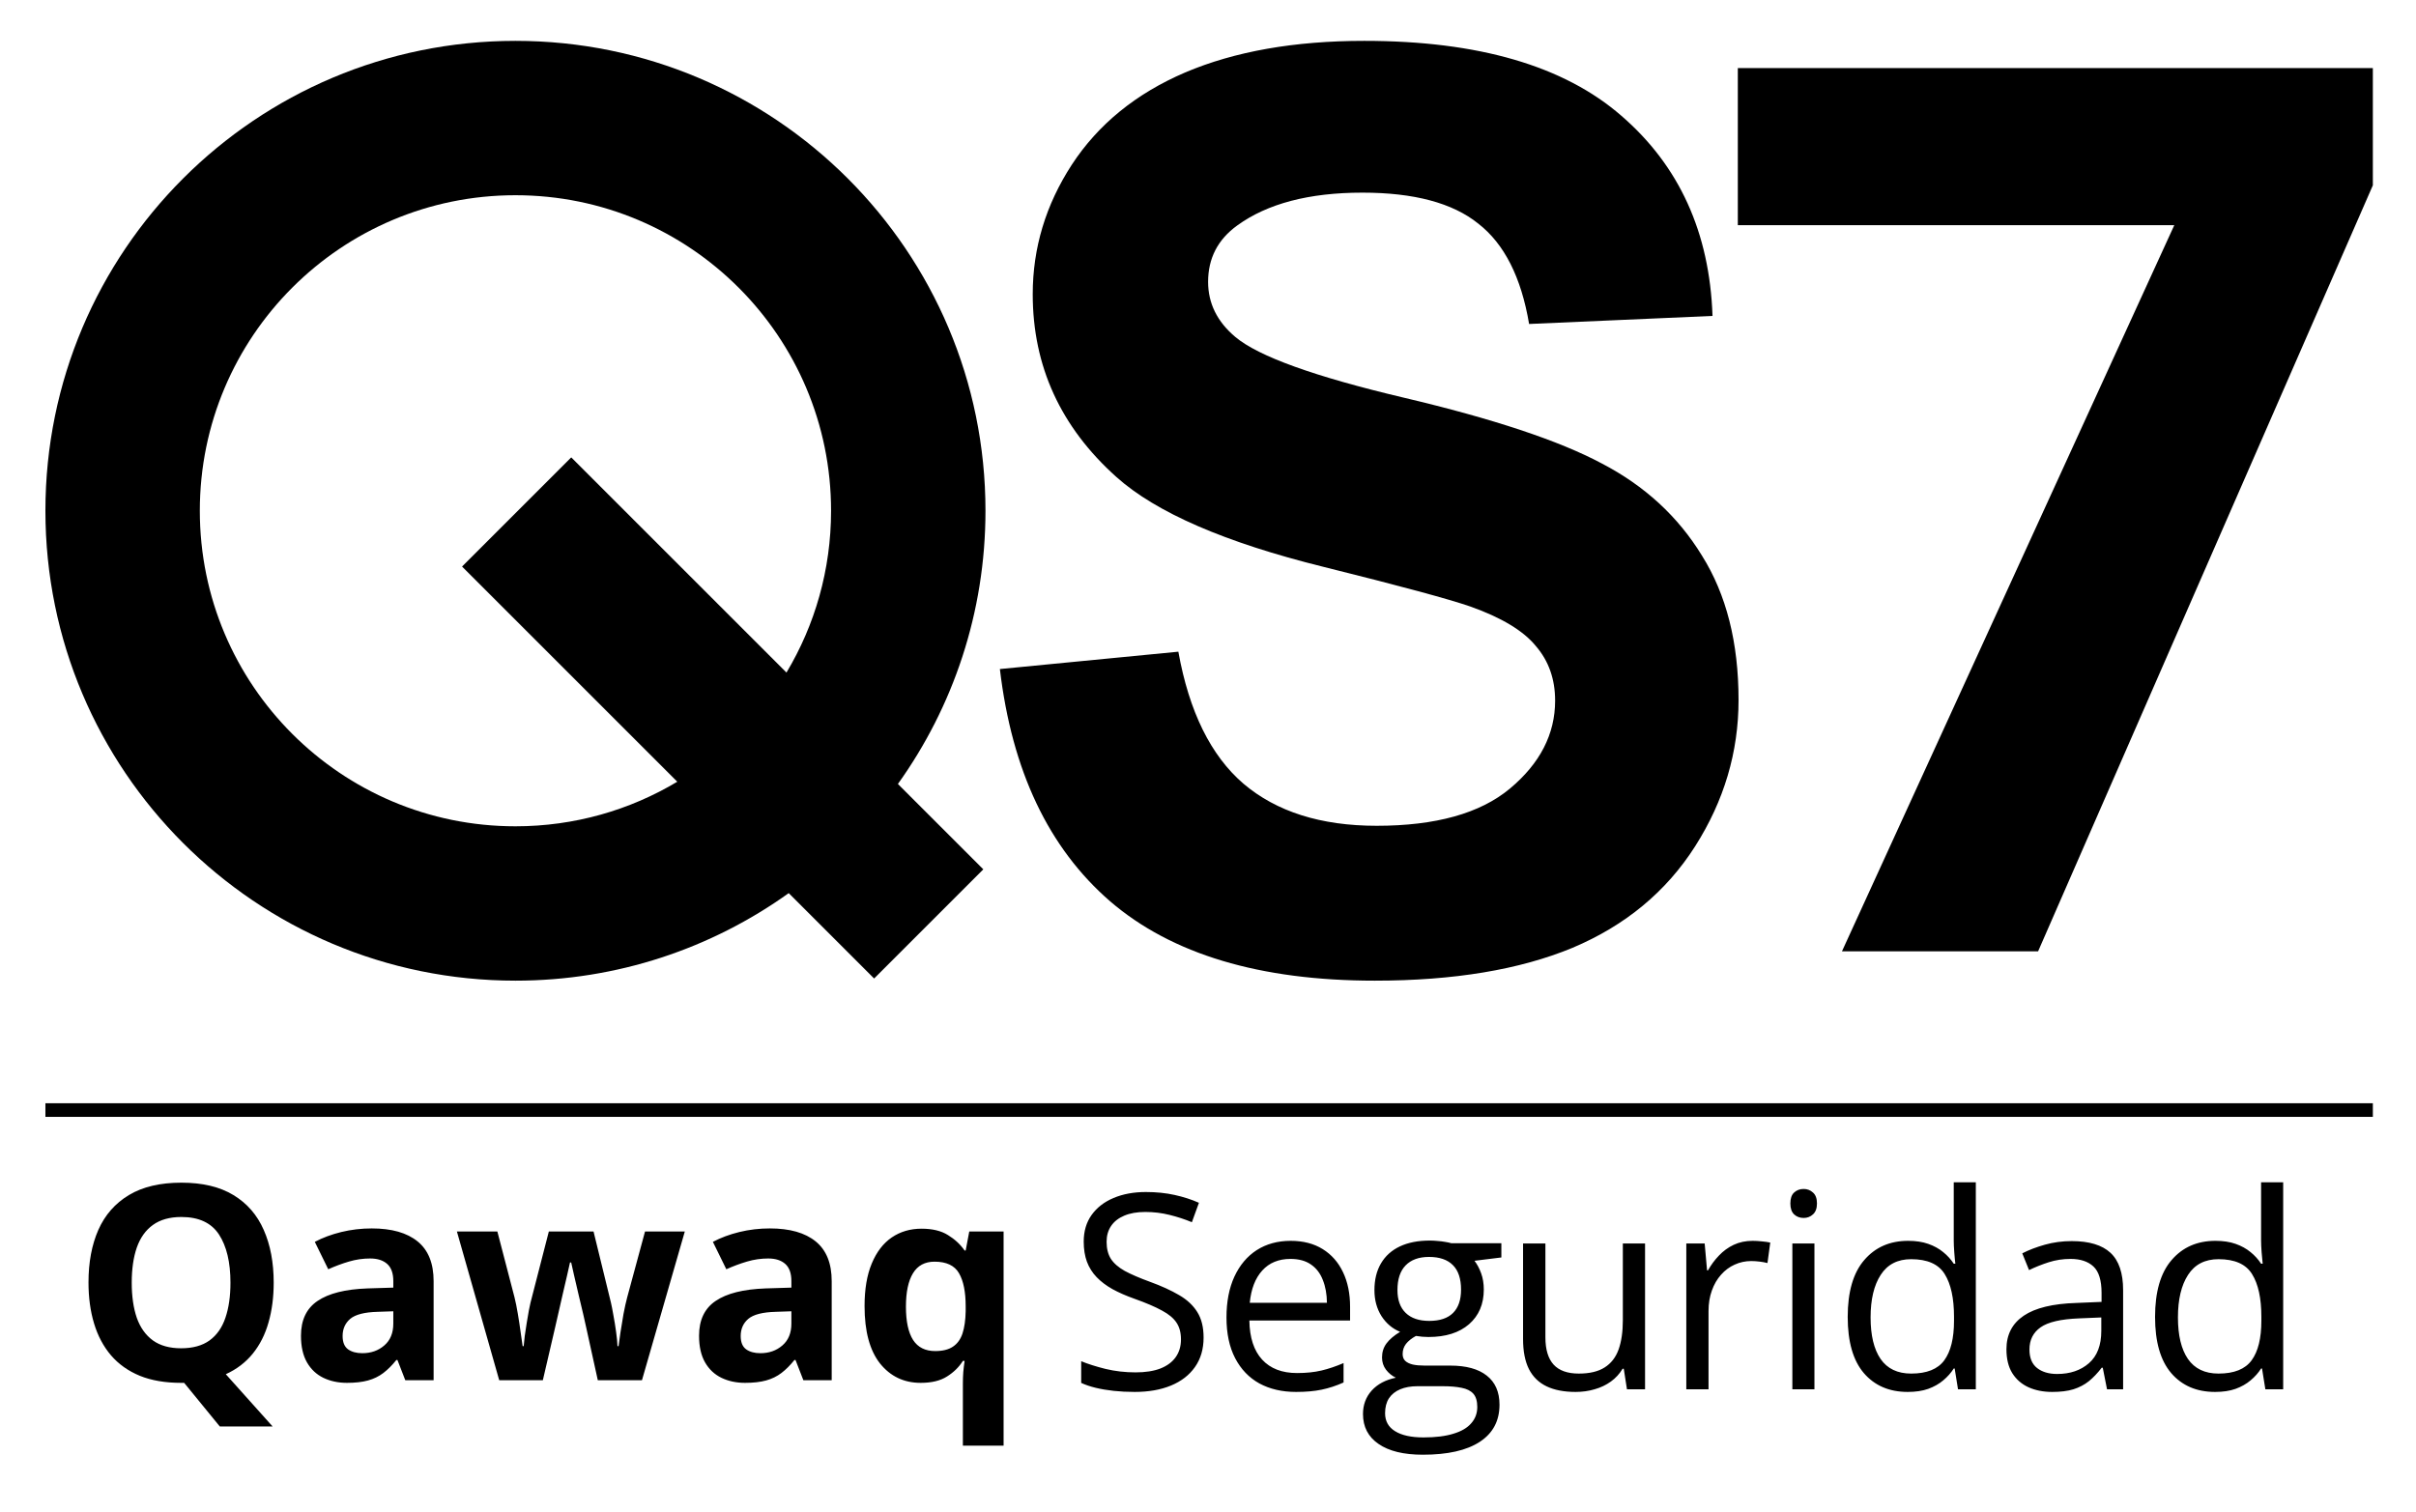 <svg width="532" height="333" viewBox="0 0 532 333" fill="none" xmlns="http://www.w3.org/2000/svg">
<g clip-path="url(#clip0_2002_2)">
<path fill-rule="evenodd" clip-rule="evenodd" d="M173.677 196.718C156.719 208.856 135.944 216 113.5 216C56.339 216 10 169.661 10 112.5C10 55.339 56.339 9 113.5 9C170.661 9 217 55.339 217 112.5C217 134.944 209.856 155.719 197.718 172.676L216.524 191.482L192.482 215.524L173.677 196.718ZM149.138 172.18C138.717 178.416 126.527 182 113.5 182C75.116 182 44 150.884 44 112.5C44 74.116 75.116 43 113.5 43C151.884 43 183 74.116 183 112.5C183 125.527 179.416 137.717 173.18 148.138L125.787 100.746L101.746 124.787L149.138 172.18Z" fill="black"/>
<path d="M220.174 147.364L259.472 143.543C261.838 156.734 266.613 166.422 273.8 172.608C281.077 178.794 290.857 181.887 303.137 181.887C316.146 181.887 325.925 179.158 332.475 173.699C339.116 168.15 342.436 161.691 342.436 154.323C342.436 149.593 341.026 145.59 338.206 142.315C335.477 138.949 330.656 136.038 323.742 133.582C319.012 131.945 308.232 129.034 291.402 124.849C269.752 119.482 254.56 112.887 245.827 105.063C233.546 94.056 227.406 80.638 227.406 64.809C227.406 54.621 230.271 45.115 236.002 36.291C241.824 27.376 250.148 20.599 260.973 15.959C271.89 11.32 285.035 9 300.408 9C325.516 9 344.392 14.504 357.037 25.511C369.772 36.518 376.458 51.21 377.095 69.585L336.705 71.359C334.977 61.08 331.247 53.711 325.516 49.254C319.876 44.705 311.37 42.431 299.999 42.431C288.264 42.431 279.076 44.842 272.435 49.663C268.16 52.756 266.022 56.895 266.022 62.08C266.022 66.811 268.023 70.859 272.026 74.225C277.12 78.5 289.492 82.958 309.141 87.597C328.791 92.237 343.3 97.058 352.67 102.061C362.131 106.974 369.499 113.751 374.776 122.393C380.143 130.944 382.826 141.542 382.826 154.187C382.826 165.649 379.642 176.383 373.275 186.39C366.907 196.396 357.901 203.856 346.257 208.768C334.613 213.589 320.103 216 302.728 216C277.439 216 258.017 210.178 244.462 198.534C230.908 186.799 222.812 169.742 220.174 147.364Z" fill="black"/>
<path d="M405.594 209.544L478.777 49.597H382.666V15H522.5V40.815L448.784 209.544H405.594Z" fill="black"/>
<line x1="10" y1="244.5" x2="522.5" y2="244.5" stroke="black" stroke-width="3"/>
<path d="M60.268 282.525C60.268 285.709 59.887 288.629 59.125 291.285C58.383 293.922 57.23 296.207 55.668 298.141C54.105 300.074 52.123 301.588 49.721 302.682L60.033 314.195H48.402L40.551 304.586C40.414 304.586 40.297 304.586 40.199 304.586C40.102 304.586 39.994 304.586 39.877 304.586C36.381 304.586 33.353 304.068 30.795 303.033C28.236 301.979 26.117 300.475 24.438 298.521C22.777 296.568 21.537 294.234 20.717 291.52C19.896 288.805 19.486 285.787 19.486 282.467C19.486 278.033 20.209 274.176 21.654 270.895C23.119 267.594 25.365 265.035 28.393 263.219C31.42 261.402 35.268 260.494 39.935 260.494C44.584 260.494 48.402 261.402 51.391 263.219C54.398 265.035 56.625 267.594 58.07 270.895C59.535 274.195 60.268 278.072 60.268 282.525ZM29.008 282.525C29.008 285.514 29.379 288.092 30.121 290.26C30.883 292.408 32.065 294.068 33.666 295.24C35.268 296.393 37.338 296.969 39.877 296.969C42.455 296.969 44.545 296.393 46.147 295.24C47.748 294.068 48.91 292.408 49.633 290.26C50.375 288.092 50.746 285.514 50.746 282.525C50.746 278.033 49.906 274.498 48.227 271.92C46.547 269.342 43.783 268.053 39.935 268.053C37.377 268.053 35.287 268.639 33.666 269.811C32.065 270.963 30.883 272.623 30.121 274.791C29.379 276.939 29.008 279.518 29.008 282.525ZM81.859 270.572C86.254 270.572 89.623 271.529 91.967 273.443C94.311 275.357 95.482 278.268 95.482 282.174V304H89.242L87.514 299.547H87.279C86.342 300.719 85.385 301.676 84.408 302.418C83.432 303.16 82.309 303.707 81.039 304.059C79.769 304.41 78.227 304.586 76.41 304.586C74.477 304.586 72.738 304.215 71.195 303.473C69.672 302.73 68.471 301.598 67.592 300.074C66.713 298.531 66.273 296.578 66.273 294.215C66.273 290.738 67.494 288.18 69.936 286.539C72.377 284.879 76.039 283.961 80.922 283.785L86.606 283.609V282.174C86.606 280.455 86.156 279.195 85.258 278.395C84.359 277.594 83.109 277.193 81.508 277.193C79.926 277.193 78.373 277.418 76.85 277.867C75.326 278.316 73.803 278.883 72.279 279.566L69.32 273.531C71.059 272.613 73.002 271.891 75.15 271.363C77.318 270.836 79.555 270.572 81.859 270.572ZM86.606 288.824L83.148 288.941C80.258 289.02 78.246 289.537 77.113 290.494C76 291.451 75.443 292.711 75.443 294.273C75.443 295.641 75.844 296.617 76.644 297.203C77.445 297.77 78.49 298.053 79.779 298.053C81.693 298.053 83.305 297.486 84.613 296.354C85.941 295.221 86.606 293.609 86.606 291.52V288.824ZM131.635 304L129.115 292.545C128.979 291.861 128.754 290.855 128.441 289.527C128.129 288.18 127.787 286.744 127.416 285.221C127.064 283.678 126.732 282.252 126.42 280.943C126.127 279.635 125.912 278.678 125.775 278.072H125.512C125.375 278.678 125.16 279.635 124.867 280.943C124.574 282.252 124.242 283.678 123.871 285.221C123.52 286.764 123.188 288.219 122.875 289.586C122.562 290.934 122.328 291.959 122.172 292.662L119.535 304H109.926L100.609 271.246H109.516L113.295 285.748C113.549 286.764 113.793 287.975 114.027 289.381C114.262 290.768 114.467 292.115 114.643 293.424C114.838 294.713 114.984 295.738 115.082 296.5H115.316C115.355 295.934 115.434 295.182 115.551 294.244C115.688 293.307 115.834 292.34 115.99 291.344C116.166 290.328 116.322 289.42 116.459 288.619C116.615 287.799 116.732 287.242 116.811 286.949L120.854 271.246H130.697L134.535 286.949C134.672 287.516 134.848 288.414 135.062 289.645C135.297 290.875 135.502 292.145 135.678 293.453C135.854 294.742 135.951 295.758 135.971 296.5H136.205C136.283 295.836 136.42 294.85 136.615 293.541C136.811 292.232 137.035 290.865 137.289 289.439C137.562 287.994 137.836 286.764 138.109 285.748L142.035 271.246H150.795L141.361 304H131.635ZM169.516 270.572C173.91 270.572 177.279 271.529 179.623 273.443C181.967 275.357 183.139 278.268 183.139 282.174V304H176.898L175.17 299.547H174.936C173.998 300.719 173.041 301.676 172.064 302.418C171.088 303.16 169.965 303.707 168.695 304.059C167.426 304.41 165.883 304.586 164.066 304.586C162.133 304.586 160.395 304.215 158.852 303.473C157.328 302.73 156.127 301.598 155.248 300.074C154.369 298.531 153.93 296.578 153.93 294.215C153.93 290.738 155.15 288.18 157.592 286.539C160.033 284.879 163.695 283.961 168.578 283.785L174.262 283.609V282.174C174.262 280.455 173.812 279.195 172.914 278.395C172.016 277.594 170.766 277.193 169.164 277.193C167.582 277.193 166.029 277.418 164.506 277.867C162.982 278.316 161.459 278.883 159.936 279.566L156.977 273.531C158.715 272.613 160.658 271.891 162.807 271.363C164.975 270.836 167.211 270.572 169.516 270.572ZM174.262 288.824L170.805 288.941C167.914 289.02 165.902 289.537 164.77 290.494C163.656 291.451 163.1 292.711 163.1 294.273C163.1 295.641 163.5 296.617 164.301 297.203C165.102 297.77 166.146 298.053 167.436 298.053C169.35 298.053 170.961 297.486 172.27 296.354C173.598 295.221 174.262 293.609 174.262 291.52V288.824ZM212.025 318.414V304.674C212.025 303.854 212.055 303.033 212.113 302.213C212.191 301.373 212.289 300.553 212.406 299.752H212.025C211.186 301.1 210.023 302.242 208.539 303.18C207.074 304.117 205.141 304.586 202.738 304.586C199.047 304.586 196.059 303.16 193.773 300.309C191.508 297.438 190.375 293.229 190.375 287.682C190.375 283.951 190.902 280.826 191.957 278.307C193.012 275.768 194.477 273.854 196.352 272.564C198.246 271.275 200.434 270.631 202.914 270.631C205.316 270.631 207.26 271.1 208.744 272.037C210.248 272.955 211.469 274.088 212.406 275.436H212.641L213.432 271.246H220.99V318.414H212.025ZM205.932 297.584C207.572 297.584 208.871 297.262 209.828 296.617C210.805 295.973 211.508 295.006 211.938 293.717C212.367 292.408 212.602 290.777 212.641 288.824V287.74C212.641 284.557 212.152 282.125 211.176 280.445C210.199 278.746 208.402 277.896 205.785 277.896C203.656 277.896 202.074 278.746 201.039 280.445C200.004 282.145 199.486 284.596 199.486 287.799C199.486 291.061 200.014 293.512 201.068 295.152C202.123 296.773 203.744 297.584 205.932 297.584Z" fill="black"/>
<path d="M265.029 294.604C265.029 297.143 264.395 299.311 263.125 301.107C261.875 302.885 260.117 304.242 257.852 305.18C255.586 306.117 252.92 306.586 249.854 306.586C248.232 306.586 246.699 306.508 245.254 306.352C243.809 306.195 242.48 305.971 241.27 305.678C240.059 305.385 238.994 305.023 238.076 304.594V299.818C239.541 300.424 241.328 300.99 243.438 301.518C245.547 302.025 247.754 302.279 250.059 302.279C252.207 302.279 254.023 301.996 255.508 301.43C256.992 300.844 258.115 300.014 258.877 298.939C259.658 297.846 260.049 296.537 260.049 295.014C260.049 293.549 259.727 292.328 259.082 291.352C258.438 290.355 257.363 289.457 255.859 288.656C254.375 287.836 252.344 286.967 249.766 286.049C247.949 285.404 246.348 284.701 244.961 283.939C243.574 283.158 242.412 282.279 241.475 281.303C240.537 280.326 239.824 279.193 239.336 277.904C238.867 276.615 238.633 275.141 238.633 273.48C238.633 271.195 239.209 269.242 240.361 267.621C241.533 265.98 243.145 264.73 245.195 263.871C247.266 262.992 249.639 262.553 252.314 262.553C254.6 262.553 256.709 262.768 258.643 263.197C260.596 263.627 262.383 264.203 264.004 264.926L262.451 269.203C260.908 268.559 259.268 268.021 257.529 267.592C255.811 267.162 254.033 266.947 252.197 266.947C250.361 266.947 248.809 267.221 247.539 267.768C246.289 268.295 245.332 269.047 244.668 270.023C244.004 271 243.672 272.162 243.672 273.51C243.672 275.014 243.984 276.264 244.609 277.26C245.254 278.256 246.27 279.145 247.656 279.926C249.062 280.688 250.918 281.488 253.223 282.328C255.742 283.246 257.881 284.223 259.639 285.258C261.396 286.273 262.734 287.523 263.652 289.008C264.57 290.473 265.029 292.338 265.029 294.604ZM284.22 273.305C286.954 273.305 289.298 273.91 291.251 275.121C293.204 276.332 294.698 278.031 295.734 280.219C296.769 282.387 297.286 284.926 297.286 287.836V290.854H275.109C275.167 294.623 276.105 297.494 277.921 299.467C279.737 301.439 282.296 302.426 285.597 302.426C287.628 302.426 289.425 302.24 290.987 301.869C292.55 301.498 294.171 300.951 295.851 300.229V304.506C294.23 305.229 292.618 305.756 291.017 306.088C289.435 306.42 287.56 306.586 285.392 306.586C282.306 306.586 279.611 305.961 277.306 304.711C275.021 303.441 273.243 301.586 271.974 299.145C270.704 296.703 270.07 293.715 270.07 290.18C270.07 286.723 270.646 283.734 271.798 281.215C272.97 278.676 274.611 276.723 276.72 275.355C278.849 273.988 281.349 273.305 284.22 273.305ZM284.161 277.289C281.564 277.289 279.493 278.139 277.95 279.838C276.407 281.537 275.489 283.91 275.196 286.957H292.189C292.169 285.043 291.866 283.363 291.28 281.918C290.714 280.453 289.845 279.32 288.673 278.52C287.501 277.699 285.997 277.289 284.161 277.289ZM313.313 320.414C309.094 320.414 305.842 319.623 303.557 318.041C301.272 316.479 300.129 314.281 300.129 311.449C300.129 309.438 300.764 307.719 302.034 306.293C303.323 304.867 305.1 303.92 307.366 303.451C306.526 303.061 305.803 302.475 305.198 301.693C304.612 300.912 304.319 300.014 304.319 298.998C304.319 297.826 304.641 296.801 305.286 295.922C305.95 295.023 306.955 294.164 308.303 293.344C306.623 292.66 305.256 291.508 304.202 289.887C303.166 288.246 302.649 286.342 302.649 284.174C302.649 281.869 303.127 279.906 304.084 278.285C305.041 276.645 306.428 275.395 308.245 274.535C310.061 273.676 312.258 273.246 314.836 273.246C315.403 273.246 315.969 273.275 316.536 273.334C317.121 273.373 317.678 273.441 318.205 273.539C318.733 273.617 319.192 273.715 319.582 273.832H330.598V276.967L324.68 277.699C325.266 278.461 325.754 279.379 326.145 280.453C326.536 281.527 326.731 282.719 326.731 284.027C326.731 287.23 325.647 289.779 323.479 291.674C321.311 293.549 318.332 294.486 314.543 294.486C313.645 294.486 312.727 294.408 311.789 294.252C310.832 294.779 310.1 295.365 309.592 296.01C309.104 296.654 308.86 297.396 308.86 298.236C308.86 298.861 309.045 299.359 309.416 299.73C309.807 300.102 310.364 300.375 311.086 300.551C311.809 300.707 312.678 300.785 313.694 300.785H319.348C322.844 300.785 325.52 301.518 327.375 302.982C329.25 304.447 330.188 306.586 330.188 309.398C330.188 312.953 328.743 315.678 325.852 317.572C322.961 319.467 318.782 320.414 313.313 320.414ZM313.459 316.605C316.116 316.605 318.313 316.332 320.051 315.785C321.809 315.258 323.118 314.486 323.977 313.471C324.856 312.475 325.295 311.283 325.295 309.896C325.295 308.607 325.002 307.631 324.416 306.967C323.83 306.322 322.971 305.893 321.838 305.678C320.705 305.443 319.319 305.326 317.678 305.326H312.112C310.666 305.326 309.407 305.551 308.332 306C307.258 306.449 306.428 307.113 305.842 307.992C305.276 308.871 304.993 309.965 304.993 311.273C304.993 313.012 305.725 314.33 307.19 315.229C308.655 316.146 310.745 316.605 313.459 316.605ZM314.719 290.941C317.043 290.941 318.791 290.355 319.963 289.184C321.135 288.012 321.721 286.303 321.721 284.057C321.721 281.654 321.125 279.857 319.934 278.666C318.743 277.455 316.985 276.85 314.661 276.85C312.434 276.85 310.715 277.475 309.504 278.725C308.313 279.955 307.717 281.762 307.717 284.145C307.717 286.332 308.323 288.012 309.534 289.184C310.745 290.355 312.473 290.941 314.719 290.941ZM362.24 273.891V306H358.255L357.552 301.488H357.289C356.625 302.602 355.765 303.539 354.711 304.301C353.656 305.062 352.464 305.629 351.136 306C349.828 306.391 348.431 306.586 346.947 306.586C344.408 306.586 342.279 306.176 340.56 305.355C338.841 304.535 337.543 303.266 336.664 301.547C335.804 299.828 335.375 297.621 335.375 294.926V273.891H340.296V294.574C340.296 297.25 340.902 299.252 342.113 300.58C343.324 301.889 345.17 302.543 347.65 302.543C350.033 302.543 351.927 302.094 353.334 301.195C354.759 300.297 355.785 298.979 356.41 297.24C357.035 295.482 357.347 293.334 357.347 290.795V273.891H362.24ZM385.913 273.305C386.557 273.305 387.231 273.344 387.934 273.422C388.637 273.48 389.262 273.568 389.809 273.686L389.194 278.197C388.667 278.061 388.081 277.953 387.436 277.875C386.792 277.797 386.186 277.758 385.62 277.758C384.331 277.758 383.11 278.021 381.958 278.549C380.825 279.057 379.829 279.799 378.97 280.775C378.11 281.732 377.436 282.895 376.948 284.262C376.46 285.609 376.216 287.113 376.216 288.773V306H371.323V273.891H375.366L375.893 279.809H376.098C376.762 278.617 377.563 277.533 378.501 276.557C379.438 275.561 380.522 274.77 381.753 274.184C383.003 273.598 384.389 273.305 385.913 273.305ZM399.537 273.891V306H394.674V273.891H399.537ZM397.164 261.879C397.965 261.879 398.648 262.143 399.215 262.67C399.801 263.178 400.094 263.979 400.094 265.072C400.094 266.146 399.801 266.947 399.215 267.475C398.648 268.002 397.965 268.266 397.164 268.266C396.324 268.266 395.621 268.002 395.055 267.475C394.508 266.947 394.234 266.146 394.234 265.072C394.234 263.979 394.508 263.178 395.055 262.67C395.621 262.143 396.324 261.879 397.164 261.879ZM420.075 306.586C416.013 306.586 412.79 305.199 410.407 302.426C408.044 299.652 406.863 295.531 406.863 290.062C406.863 284.535 408.073 280.365 410.495 277.553C412.917 274.721 416.14 273.305 420.163 273.305C421.863 273.305 423.347 273.529 424.616 273.979C425.886 274.428 426.98 275.033 427.898 275.795C428.816 276.537 429.587 277.387 430.212 278.344H430.564C430.486 277.738 430.407 276.908 430.329 275.854C430.251 274.799 430.212 273.939 430.212 273.275V260.414H435.075V306H431.15L430.417 301.43H430.212C429.607 302.387 428.835 303.256 427.898 304.037C426.98 304.818 425.876 305.443 424.587 305.912C423.318 306.361 421.814 306.586 420.075 306.586ZM420.837 302.543C424.275 302.543 426.706 301.566 428.132 299.613C429.558 297.66 430.271 294.76 430.271 290.912V290.033C430.271 285.951 429.587 282.816 428.22 280.629C426.872 278.441 424.411 277.348 420.837 277.348C417.849 277.348 415.613 278.5 414.128 280.805C412.644 283.09 411.902 286.215 411.902 290.18C411.902 294.125 412.634 297.172 414.099 299.32C415.583 301.469 417.829 302.543 420.837 302.543ZM456.2 273.363C460.028 273.363 462.87 274.223 464.725 275.941C466.58 277.66 467.508 280.404 467.508 284.174V306H463.963L463.026 301.254H462.791C461.893 302.426 460.955 303.412 459.979 304.213C459.002 304.994 457.87 305.59 456.58 306C455.311 306.391 453.748 306.586 451.893 306.586C449.94 306.586 448.202 306.244 446.678 305.561C445.174 304.877 443.983 303.842 443.104 302.455C442.245 301.068 441.815 299.311 441.815 297.182C441.815 293.979 443.084 291.518 445.623 289.799C448.163 288.08 452.03 287.143 457.225 286.986L462.762 286.752V284.789C462.762 282.016 462.166 280.072 460.975 278.959C459.784 277.846 458.104 277.289 455.936 277.289C454.256 277.289 452.655 277.533 451.131 278.021C449.608 278.51 448.163 279.086 446.795 279.75L445.301 276.059C446.746 275.316 448.407 274.682 450.282 274.154C452.157 273.627 454.129 273.363 456.2 273.363ZM462.704 290.18L457.811 290.385C453.807 290.541 450.985 291.195 449.344 292.348C447.704 293.5 446.883 295.131 446.883 297.24C446.883 299.076 447.44 300.434 448.553 301.312C449.666 302.191 451.141 302.631 452.977 302.631C455.829 302.631 458.163 301.84 459.979 300.258C461.795 298.676 462.704 296.303 462.704 293.139V290.18ZM487.754 306.586C483.691 306.586 480.468 305.199 478.086 302.426C475.722 299.652 474.541 295.531 474.541 290.062C474.541 284.535 475.752 280.365 478.173 277.553C480.595 274.721 483.818 273.305 487.841 273.305C489.541 273.305 491.025 273.529 492.295 273.979C493.564 274.428 494.658 275.033 495.576 275.795C496.494 276.537 497.265 277.387 497.89 278.344H498.242C498.164 277.738 498.086 276.908 498.007 275.854C497.929 274.799 497.89 273.939 497.89 273.275V260.414H502.754V306H498.828L498.095 301.43H497.89C497.285 302.387 496.513 303.256 495.576 304.037C494.658 304.818 493.554 305.443 492.265 305.912C490.996 306.361 489.492 306.586 487.754 306.586ZM488.515 302.543C491.953 302.543 494.384 301.566 495.81 299.613C497.236 297.66 497.949 294.76 497.949 290.912V290.033C497.949 285.951 497.265 282.816 495.898 280.629C494.55 278.441 492.089 277.348 488.515 277.348C485.527 277.348 483.291 278.5 481.806 280.805C480.322 283.09 479.58 286.215 479.58 290.18C479.58 294.125 480.312 297.172 481.777 299.32C483.261 301.469 485.507 302.543 488.515 302.543Z" fill="black"/>
</g>
<defs>
<clipPath id="clip0_2002_2">
<rect width="532" height="333" fill="white"/>
</clipPath>
</defs>
</svg>

